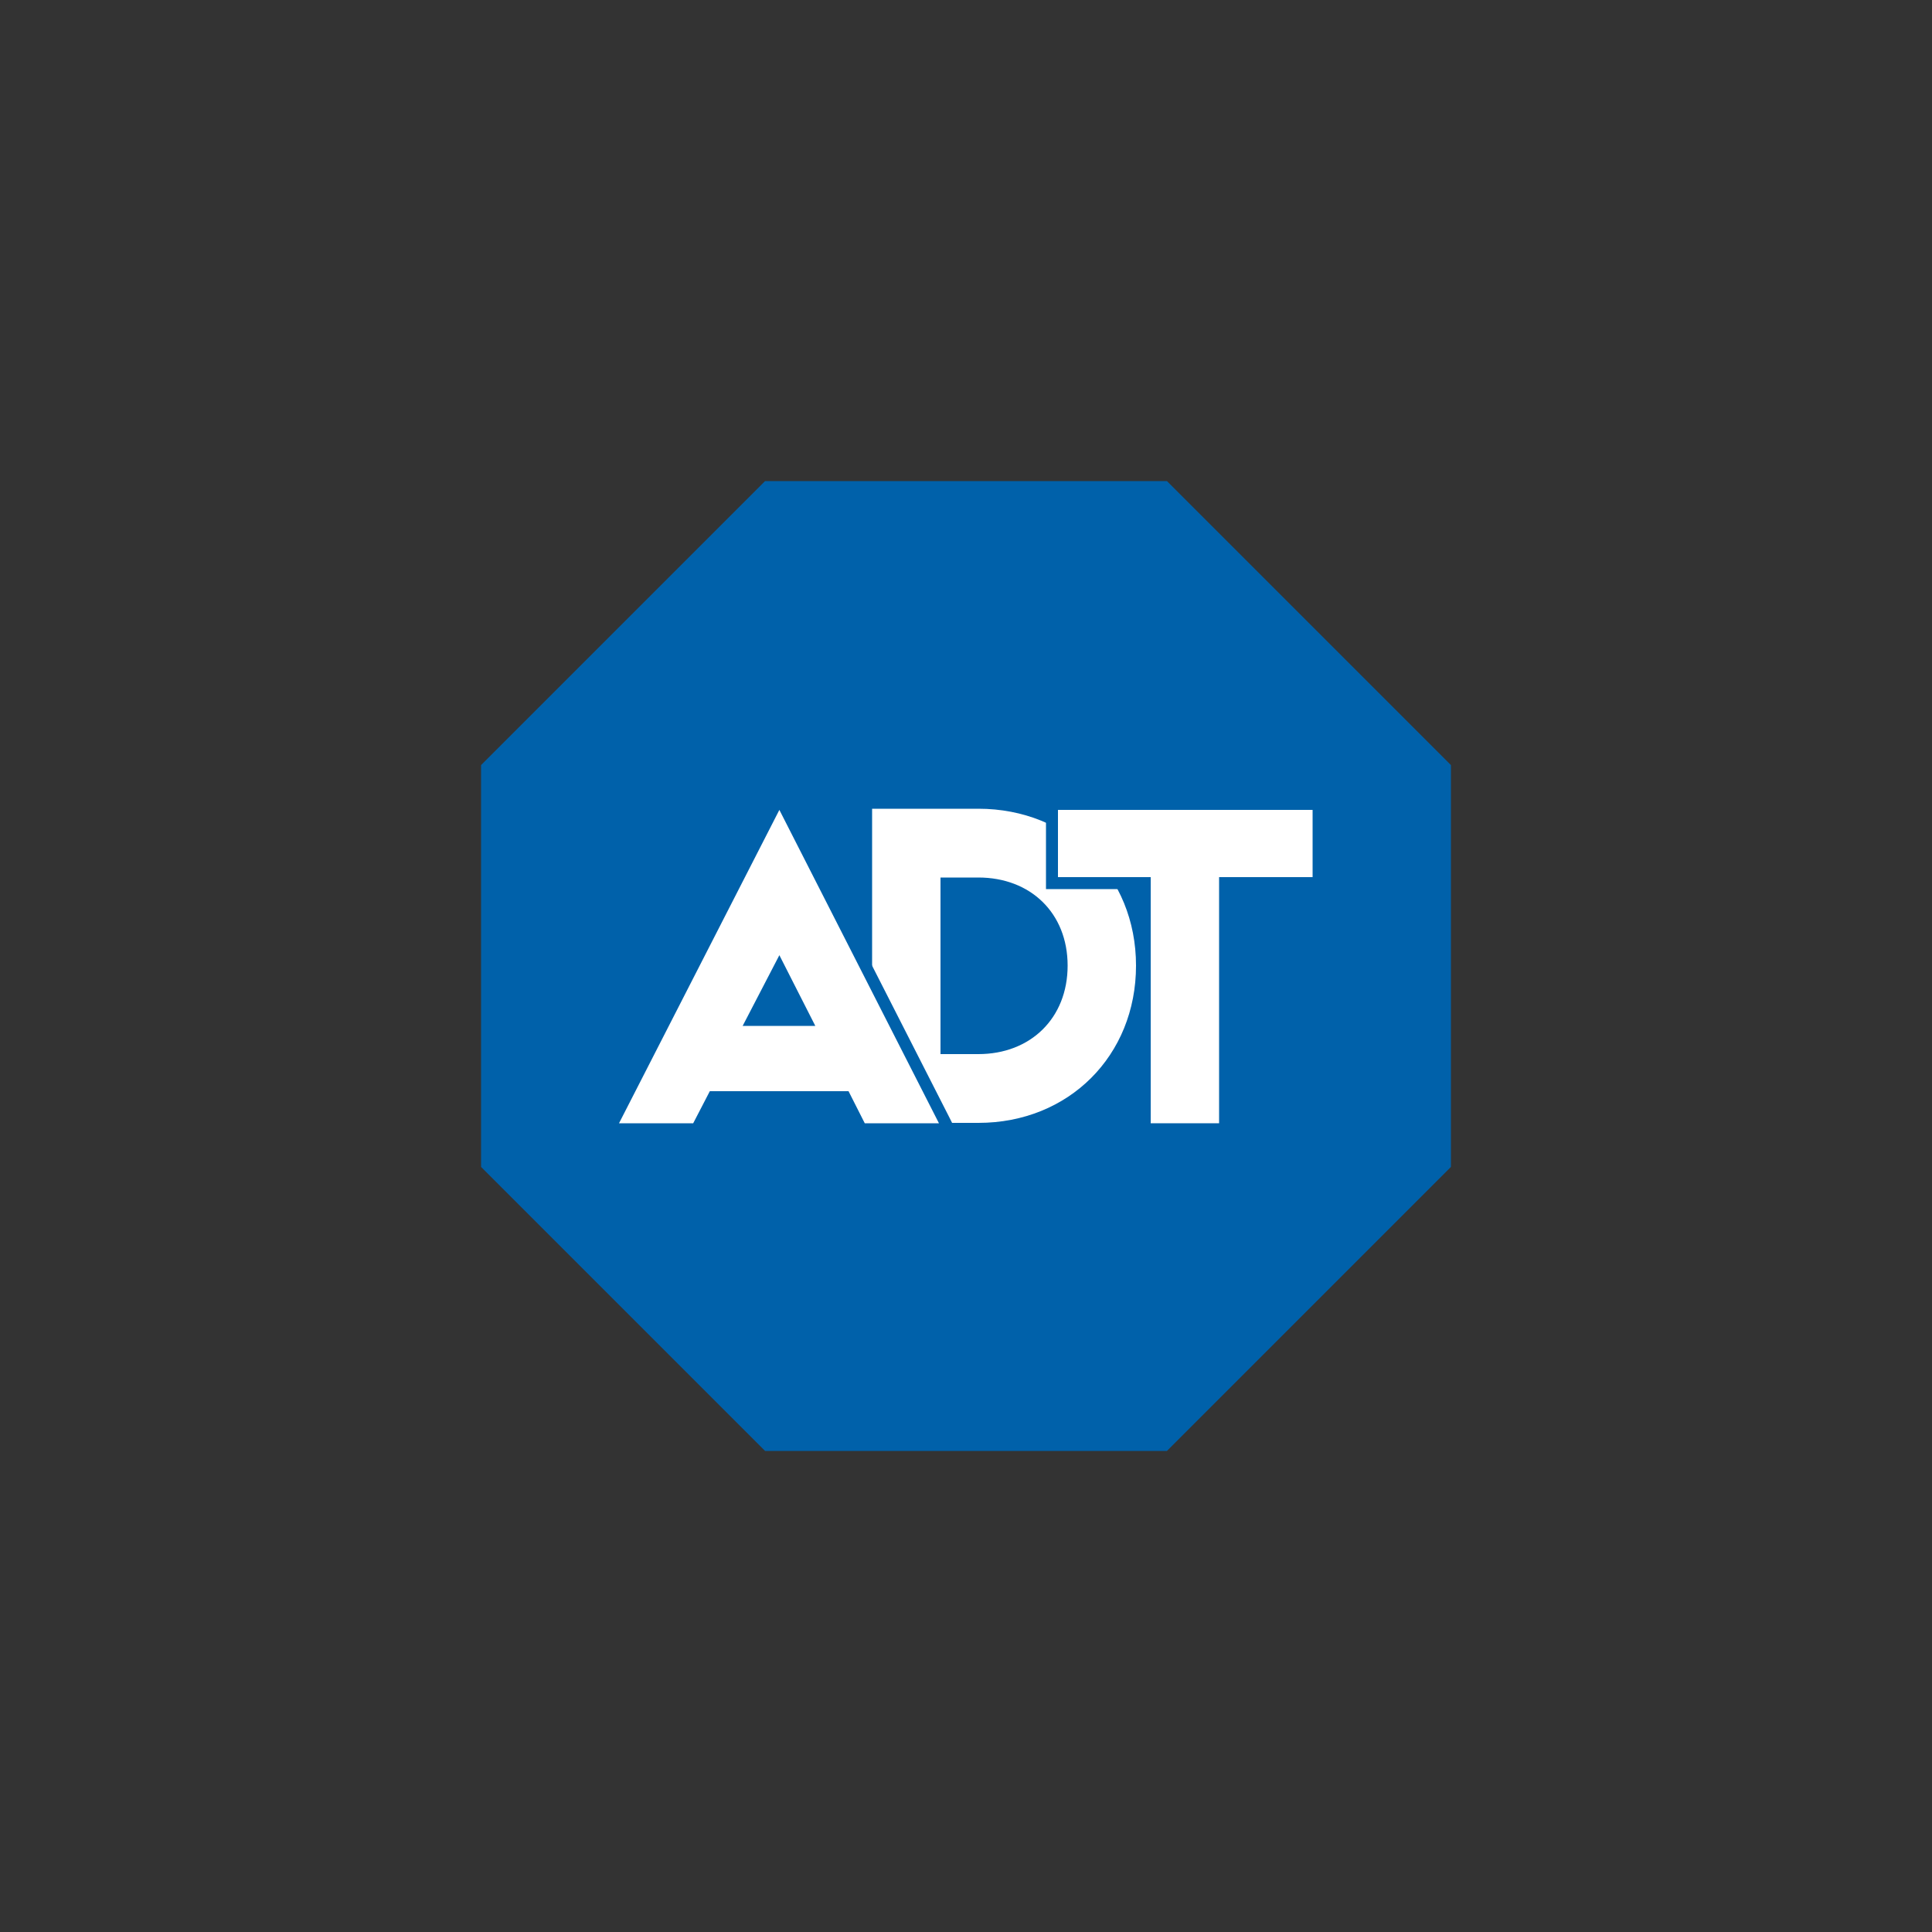<?xml version="1.0" encoding="UTF-8"?>
<!-- Generator: Adobe Illustrator 27.1.1, SVG Export Plug-In . SVG Version: 6.00 Build 0)  -->
<svg xmlns="http://www.w3.org/2000/svg" xmlns:xlink="http://www.w3.org/1999/xlink" version="1.1" id="BANCODECHILE" x="0px" y="0px" viewBox="0 0 500 500" style="enable-background:new 0 0 500 500;" xml:space="preserve">
<rect x="0" y="0" width="500" height="500" fill="#333333" stroke="none"/>
<style type="text/css">
	.st0{fill-rule:evenodd;clip-rule:evenodd;fill:#0061AA;}
	.st1{fill:#FFFFFF;}
	.st2{fill:#0061AA;}
</style>
<g>
	<path class="st0" d="M198,124.5L124.5,198v104l73.5,73.5H302l73.5-73.5V198L302,124.5H198z"></path>
	<path class="st1" d="M253.2,290.6h-27.5v-81.3h27.5c23.3,0,40.8,17.3,40.8,40.6S276.6,290.6,253.2,290.6z M253.2,227.1h-9.8v45.7   h9.8c13.5,0,23.1-9.3,23.1-22.9S266.7,227.1,253.2,227.1L253.2,227.1z"></path>
	<path class="st1" d="M296.3,292.2v-63.7h-24V208h69v20.5h-24.2v63.7H296.3z"></path>
	<path class="st2" d="M339.7,209.6V227h-24.2v63.7h-17.7V227h-24v-17.4H339.7 M342.9,206.4h-72.2v23.7h24v63.7h24v-63.7h24.2   L342.9,206.4L342.9,206.4z"></path>
	<path class="st1" d="M222.9,292.2l-4.2-8.3h-34l-4.3,8.3h-22.7l44-86.1l43.9,86.1H222.9z M208.4,263.9l-6.7-13.2l-6.8,13.2H208.4z"></path>
	<path class="st2" d="M201.7,209.6l41.3,81.1h-19.2l-4.2-8.3h-35.9l-4.3,8.3h-19.2L201.7,209.6z M192.2,265.5H211l-9.3-18.3   L192.2,265.5z M201.7,202.6l-2.8,5.5l-41.4,81.1l-2.4,4.6h26.2l0.9-1.7l3.4-6.6h32l3.3,6.6l0.9,1.7h26.2l-2.3-4.6l-41.3-81.1   L201.7,202.6z M197.4,262.3l4.2-8.1l4.2,8.1H197.4z"></path>
</g>
</svg>
